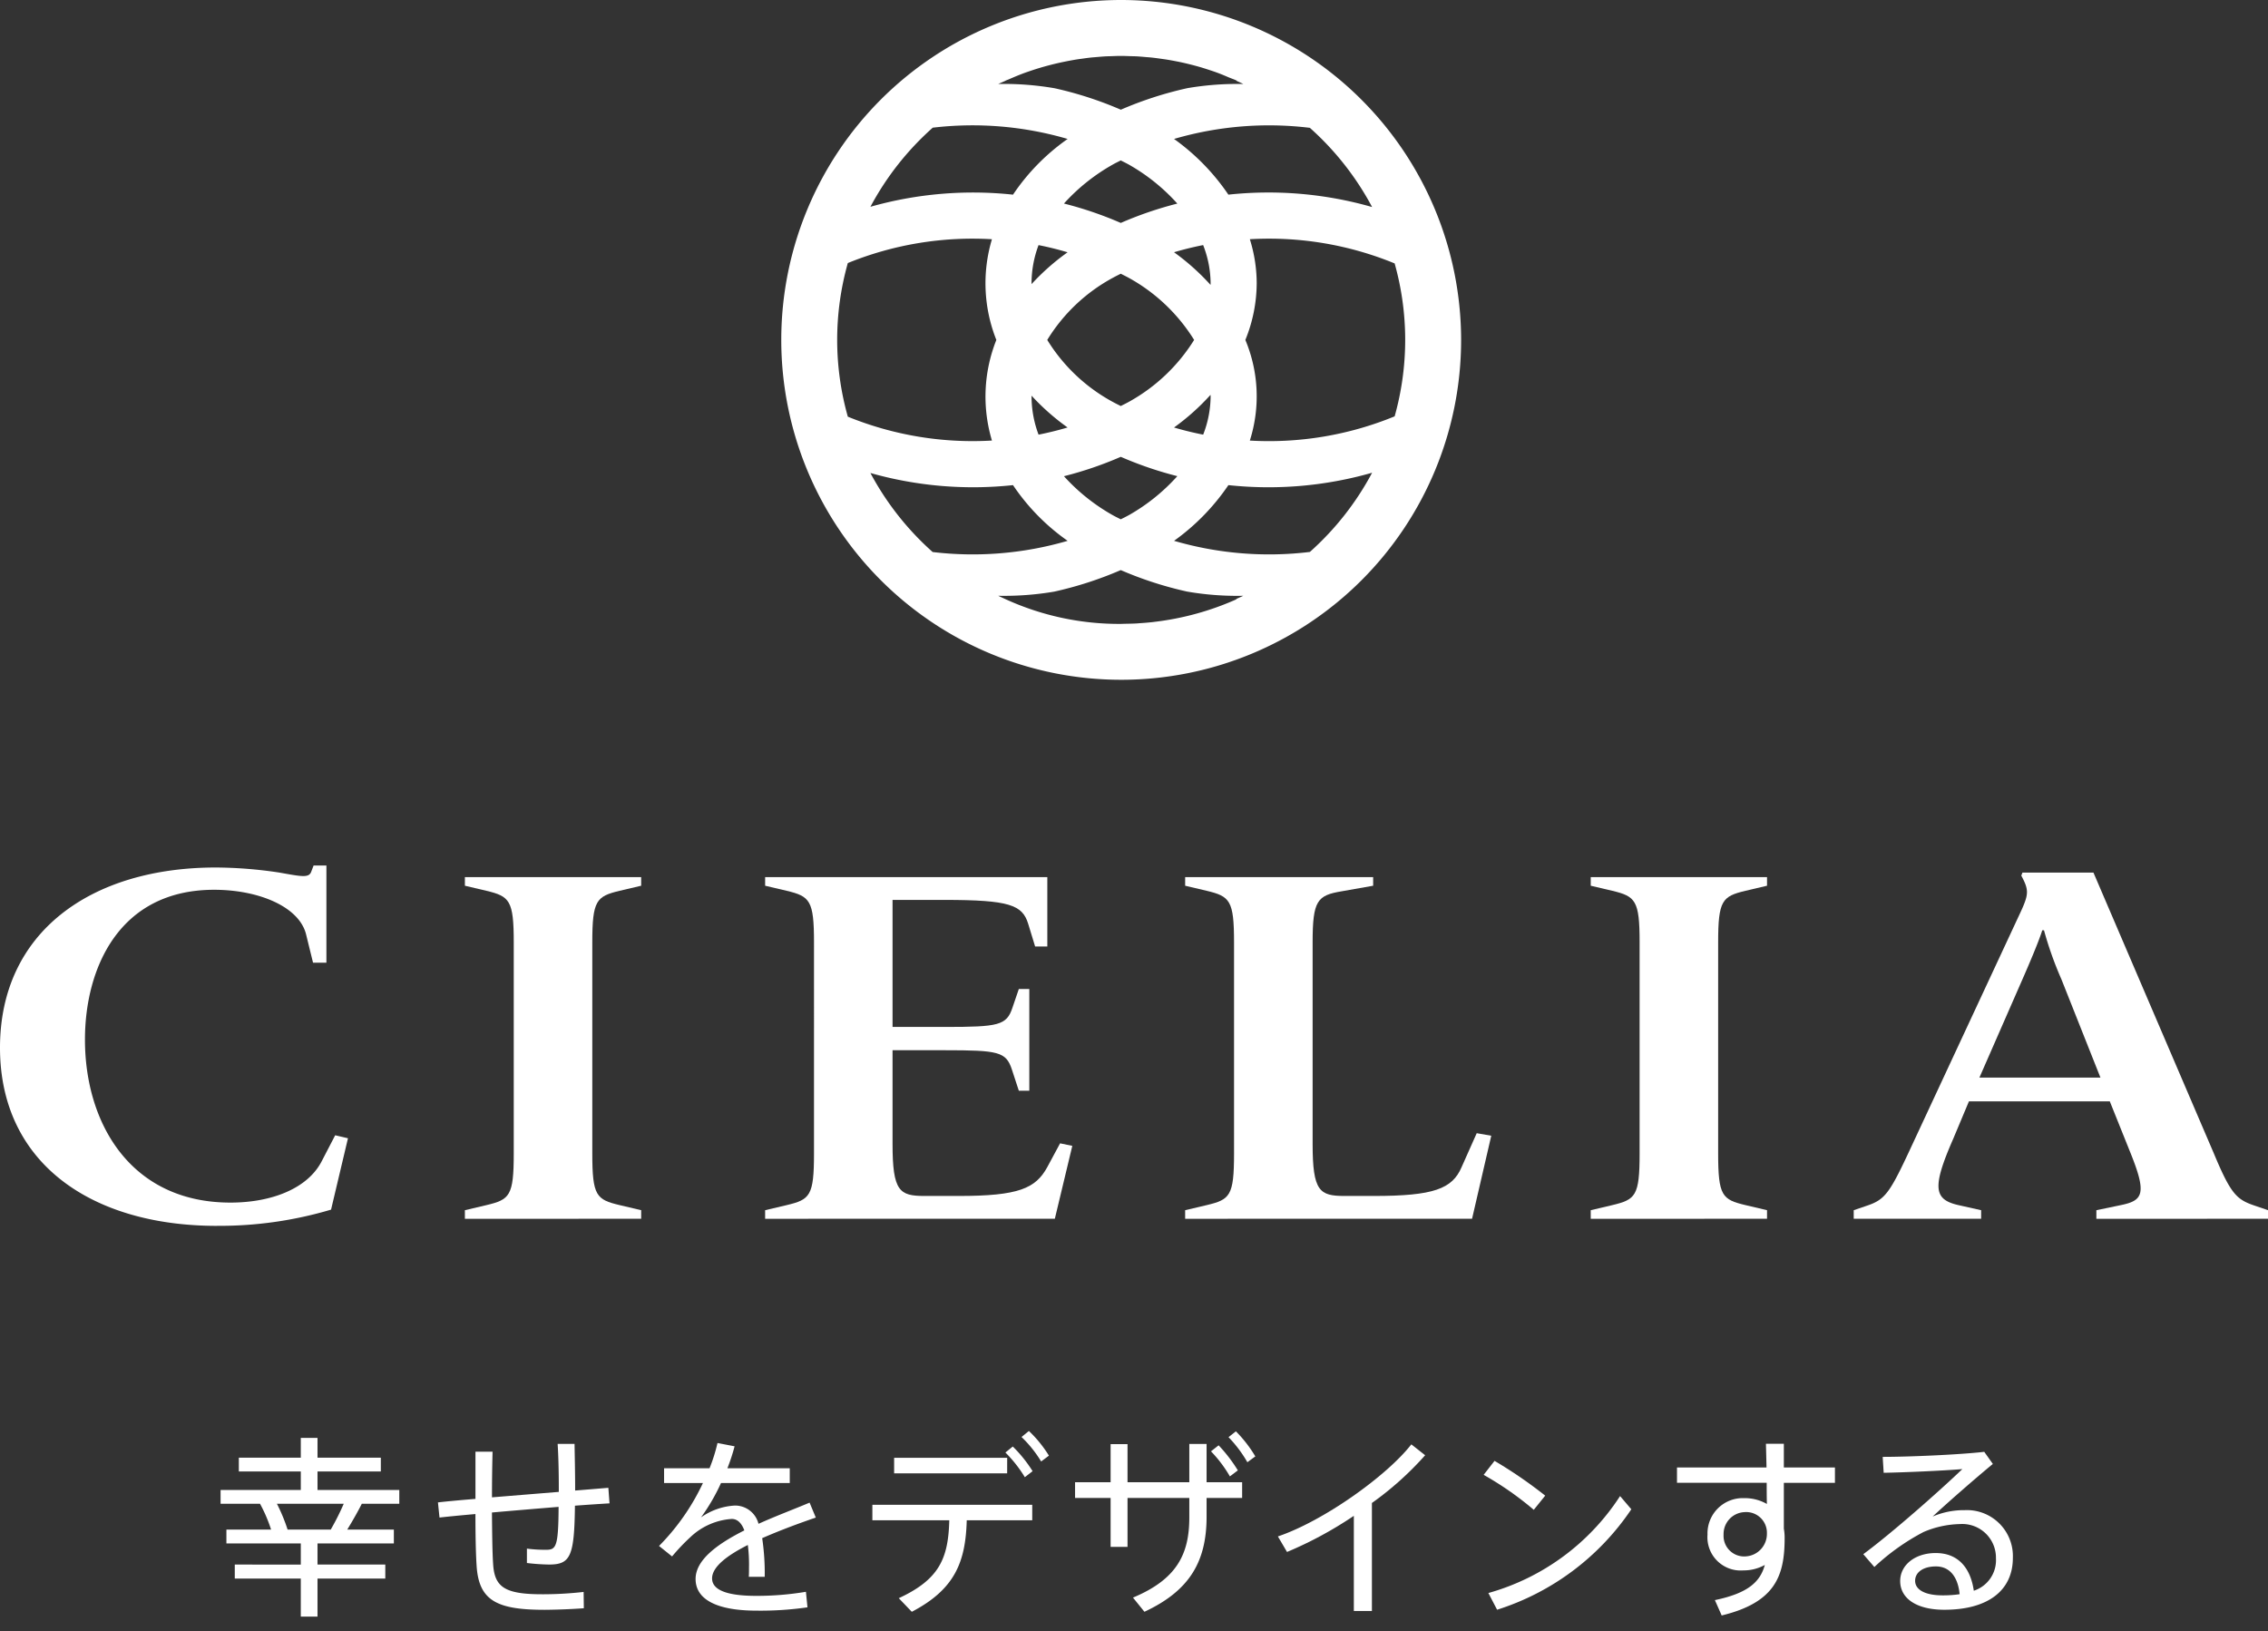 <svg xmlns="http://www.w3.org/2000/svg" width="228" height="164" viewBox="0 0 228 164"><rect x="0" y="0" width="228" height="164" fill="#333333" stroke="none"/><g fill="#fff"><path d="M21.819 123.247C9.184 123.247 0 116.937 0 105.333s9.125-18.116 21.7-18.116a43.967 43.967 0 0 1 6.378.509c2.279.407 2.983.559 3.215-.1l.233-.611h1.288v9.771h-1.345l-.7-2.85c-.7-2.8-4.8-4.479-9.243-4.479-9.592 0-12.985 7.939-12.985 15.064 0 8.448 4.621 16.386 14.624 16.386 4.153 0 7.778-1.424 9.183-4.173l1.347-2.595 1.286.3-1.7 7.175a39.285 39.285 0 0 1-11.464 1.629"/><path d="M46.735 122.534v-.863l2.163-.51c2.339-.559 2.749-.916 2.749-5.19V94.749c0-4.224-.41-4.632-2.749-5.191l-2.163-.509v-.865h17.722v.865l-2.164.509c-2.341.559-2.75.967-2.75 5.191v21.221c0 4.274.409 4.631 2.75 5.19l2.164.51v.863Z"/><path d="M76.918 122.534v-.863l2.164-.51c2.339-.559 2.749-.916 2.749-5.19V94.749c0-4.224-.41-4.632-2.749-5.191l-2.164-.509v-.865h28.368v6.972h-1.227l-.7-2.29c-.585-1.883-1.871-2.391-8.422-2.391h-5.21v12.772h5.266c5.381 0 6.2-.152 6.787-1.934l.642-1.882h1.053v10.228h-1.053l-.7-2.138c-.586-1.78-1.347-1.933-6.728-1.933h-5.267v9.411c0 4.783.7 5.241 3.217 5.241h3.449c6.024 0 7.72-.763 8.89-2.9l1.288-2.392 1.228.254-1.756 7.327Z"/><path d="M119.142 122.534v-.863l2.162-.51c2.342-.559 2.753-.916 2.753-5.19V94.749c0-4.224-.411-4.632-2.753-5.191l-2.162-.509v-.865h18.9v.865l-3.159.559c-2.457.408-2.927.917-2.927 5.141v20.25c0 4.783.7 5.241 3.218 5.241h2.925c6.026 0 7.9-.713 8.834-2.9l1.52-3.411 1.462.255-1.93 8.345Z"/><path d="M159.915 122.534v-.863l2.164-.51c2.34-.559 2.75-.916 2.75-5.19V94.749c0-4.224-.41-4.632-2.75-5.191l-2.164-.509v-.865h17.723v.865l-2.165.509c-2.341.559-2.749.967-2.749 5.191v21.221c0 4.274.408 4.631 2.749 5.19l2.165.51v.863Z"/><path d="M210.746 122.534v-.862l2.455-.511c2.225-.457 2.634-1.118 1-5.19l-2.105-5.243h-14.161l-1.58 3.767c-2.164 4.935-1.931 6.106.526 6.665l2.281.511v.862h-12.809v-.862l1.345-.459c1.813-.611 2.283-1.273 4.387-5.8L203.2 91.544c.758-1.68.758-2.088 0-3.512l.115-.306h7.137l12.107 28.244c1.7 4.072 2.282 4.631 4.1 5.242l1.345.459v.862Zm-3.51-24.07a35.727 35.727 0 0 1-1.755-4.936h-.175c-.293.967-1.229 3.206-2.105 5.191l-4.212 9.618h12.166Z"/><path d="M112.713 0a34.172 34.172 0 1 0 34.172 34.177A34.211 34.211 0 0 0 112.713 0m18.967 55.491a34.1 34.1 0 0 1-13.653-1.118 22.166 22.166 0 0 0 5.463-5.6 37.822 37.822 0 0 0 14.447-1.245 28.719 28.719 0 0 1-6.257 7.963m-15.683 7.039c-.039 0-.078.009-.116.014a30 30 0 0 1-1.315.112c-.107.008-.211.02-.317.025-.36.02-.725.025-1.09.032-.164 0-.326.013-.488.013a27.449 27.449 0 0 1-11.6-2.492l-.146-.068c-.19-.089-.383-.171-.572-.265h.044a30.1 30.1 0 0 0 5.572-.418 36.9 36.9 0 0 0 6.7-2.167 36.835 36.835 0 0 0 6.65 2.156 29.481 29.481 0 0 0 5.669.428c-.244.117-.492.222-.738.331l.082.007a28.366 28.366 0 0 1-8.341 2.29m-28.5-14.976a37.827 37.827 0 0 0 14.346 1.222 21.429 21.429 0 0 0 5.491 5.6A34.07 34.07 0 0 1 93.759 55.5a28.722 28.722 0 0 1-6.258-7.946m-3.34-13.377a28.5 28.5 0 0 1 1.07-7.731 33.266 33.266 0 0 1 14.488-2.394 15.414 15.414 0 0 0 .443 10.125 15.394 15.394 0 0 0-.443 10.115 33.251 33.251 0 0 1-14.488-2.4 28.47 28.47 0 0 1-1.07-7.72m9.6-21.334a34.052 34.052 0 0 1 13.567 1.132 21.413 21.413 0 0 0-5.491 5.6 37.848 37.848 0 0 0-14.334 1.219 28.737 28.737 0 0 1 6.258-7.946m6.6-4.4c.166-.08.334-.152.5-.226.079-.034.158-.07.237-.106h-.02c.116-.052.236-.091.352-.142.585-.256 1.174-.5 1.775-.713l.213-.072q.578-.2 1.163-.375a29.834 29.834 0 0 1 2.059-.529c.226-.048.483-.1.728-.149.269-.05.539-.1.811-.145.2-.032.4-.059.6-.085.305-.044.613-.086.921-.119.169-.017.338-.028.508-.043.337-.029.672-.06 1.012-.076.141-.007.284-.007.425-.013.343-.011.688-.029 1.035-.029.3 0 .6.015.906.024.206.007.413.007.618.017.331.016.658.046.986.075.168.014.334.025.5.041.385.039.768.093 1.149.147l.282.039c.415.064.825.139 1.235.221l.167.032q.62.13 1.233.286l.185.047c.374.1.746.2 1.114.319.17.052.337.107.506.163.24.079.479.156.715.243.427.155.846.329 1.261.509.265.109.541.2.8.323l-.061.006c.238.11.48.214.716.333a29.649 29.649 0 0 0-5.615.415 36.8 36.8 0 0 0-6.7 2.168 36.759 36.759 0 0 0-6.653-2.156 29.761 29.761 0 0 0-5.616-.43h-.05m37.579 12.372a37.85 37.85 0 0 0-14.449-1.246 22.144 22.144 0 0 0-5.463-5.6 34.065 34.065 0 0 1 13.653-1.118 28.727 28.727 0 0 1 6.258 7.963m-16.233 7.661c0 .058-.007.112-.008.169a23.214 23.214 0 0 0-3.671-3.284q1.443-.426 2.928-.72a10.775 10.775 0 0 1 .751 3.835m0 11.39a10.791 10.791 0 0 1-.749 3.834 32.52 32.52 0 0 1-2.93-.719 23.111 23.111 0 0 0 3.67-3.284c0 .056.008.111.009.169m-8.195 11.912c-.273.155-.558.29-.838.435-.258-.135-.523-.258-.776-.4a19.472 19.472 0 0 1-4.936-3.935 36.863 36.863 0 0 0 5.714-1.949 36.883 36.883 0 0 0 5.684 1.943 19.343 19.343 0 0 1-4.848 3.907m-9.808-12a22.908 22.908 0 0 0 3.624 3.2q-1.439.426-2.918.721a10.932 10.932 0 0 1-.705-3.923m.705-15.132c.988.194 1.96.437 2.918.721a22.806 22.806 0 0 0-3.624 3.2 10.95 10.95 0 0 1 .705-3.923m7.489-8.114c.253-.143.518-.267.776-.4.28.145.564.28.838.435a19.362 19.362 0 0 1 4.848 3.905 37 37 0 0 0-5.684 1.945 36.971 36.971 0 0 0-5.714-1.949 19.463 19.463 0 0 1 4.936-3.935m1.614 11.423a17.911 17.911 0 0 1 6.537 6.223 17.956 17.956 0 0 1-6.537 6.212c-.273.154-.558.289-.838.435-.258-.135-.523-.259-.776-.4a17.554 17.554 0 0 1-6.615-6.246 17.49 17.49 0 0 1 6.615-6.257c.253-.142.518-.265.776-.4.28.145.564.28.838.434m12.137 16.341a14.668 14.668 0 0 0-.451-10.117 15.2 15.2 0 0 0 1.141-5.7 14.956 14.956 0 0 0-.69-4.427 33.241 33.241 0 0 1 14.557 2.434 28.385 28.385 0 0 1 0 15.375 33.247 33.247 0 0 1-14.557 2.435"/><path d="M30.239 157.299v-2.128H22.76v-1.387h4.492a14.816 14.816 0 0 0-1.113-2.6h-3.964v-1.388h8.064v-1.855H24.01v-1.386h6.229v-1.992h1.68v1.992h6.366v1.386h-6.366v1.855h8.222v1.388h-3.769c-.371.741-.9 1.678-1.465 2.6h4.687v1.387h-7.675v2.128h6.815v1.406h-6.815v3.828h-1.68v-3.828h-6.636v-1.406Zm3.008-3.515a25.011 25.011 0 0 0 1.309-2.6h-6.718a17.524 17.524 0 0 1 1.074 2.6Z"/><path d="M47.798 150.699v-4.749h1.719a175.579 175.579 0 0 0-.059 4.59c2.188-.177 4.55-.372 6.718-.548v-.43c0-1.561-.039-3.183-.117-4.394h1.7c.019 1.211.059 2.832.059 4.394v.294c1.249-.1 2.4-.2 3.339-.274l.117 1.563c-1 .059-2.188.137-3.476.234-.059 5.1-.449 5.917-2.6 5.917a20.947 20.947 0 0 1-2.227-.155v-1.446a14.1 14.1 0 0 0 1.914.118c1.016 0 1.25-.273 1.27-4.316-2.148.176-4.491.371-6.7.566.02 2.128.039 4 .117 5.156.137 2.382 1.191 3.085 5.116 3.065a36.42 36.42 0 0 0 3.984-.234l.02 1.64a61.715 61.715 0 0 1-3.945.157c-4.8 0-6.62-.918-6.835-4.452-.078-1.153-.117-3.008-.117-5.176-1.328.117-2.558.234-3.612.352l-.157-1.523c1.017-.116 2.324-.234 3.77-.352"/><path d="M82.012 152.574c-1.66.566-3.613 1.289-5.39 2.07a23.734 23.734 0 0 1 .254 3.886h-1.6c.02-.332.02-.605.02-.9a15.809 15.809 0 0 0-.117-2.3c-2.051 1.035-3.594 2.186-3.594 3.358 0 1.133 1.406 1.757 4.434 1.757a29.773 29.773 0 0 0 5-.409l.156 1.561a32.928 32.928 0 0 1-5.136.333c-3.887 0-6.112-1.074-6.112-3.184 0-1.934 2.226-3.534 4.9-4.882-.293-.782-.723-1.152-1.27-1.152a6.676 6.676 0 0 0-4.159 1.835 20.279 20.279 0 0 0-1.836 1.934l-1.309-1.054a22.631 22.631 0 0 0 4.413-6.328H66.76v-1.483h4.569a16.467 16.467 0 0 0 .8-2.539l1.719.332a19.523 19.523 0 0 1-.723 2.207h6.269v1.483h-6.911a19.634 19.634 0 0 1-2.012 3.456 6.508 6.508 0 0 1 3.417-1.19 2.427 2.427 0 0 1 2.363 1.836c1.777-.8 3.651-1.5 5.136-2.129Z"/><path d="m91.662 162.046-1.308-1.367c4.081-1.894 4.979-4 5.077-7.831h-7.732v-1.561h16.071v1.561h-6.584c-.117 4.2-1.191 6.933-5.527 9.2m9.589-13.924H89.886v-1.562h11.365Zm.566-2.694a13.529 13.529 0 0 1 1.992 2.479l-.781.605a12.909 12.909 0 0 0-1.953-2.48Zm1.621-1.562a12.421 12.421 0 0 1 2.012 2.479l-.781.586a12.094 12.094 0 0 0-1.973-2.46Z"/><path d="M111.649 149.02v-3.828h1.7v3.828h6.211v-3.848h1.737v3.848h3.574v1.582h-3.574v1.874c0 4.492-1.679 7.44-6.249 9.568l-1.151-1.425c4.394-1.835 5.663-4.355 5.663-8.046v-1.972h-6.211v4.921h-1.7v-4.921h-3.574v-1.582Zm10.857-3.711a15.387 15.387 0 0 1 1.934 2.52l-.8.605a12.891 12.891 0 0 0-1.9-2.519Zm1.738-1.405a12.938 12.938 0 0 1 1.953 2.519l-.8.587a12.711 12.711 0 0 0-1.895-2.521Z"/><path d="M137.917 161.968h-1.816v-9.569a38.794 38.794 0 0 1-6.718 3.633l-.917-1.562c4.569-1.543 10.936-6.073 13.415-9.257l1.388 1.094a31.726 31.726 0 0 1-5.352 4.8Z"/><path d="m155.34 150.367-1.151 1.427a31.952 31.952 0 0 0-5.039-3.516l1.094-1.406a45.231 45.231 0 0 1 5.1 3.5m7.519.039 1.133 1.328a25.544 25.544 0 0 1-13.494 10.1l-.879-1.679a23.24 23.24 0 0 0 13.24-9.745"/><path d="M177.587 147.536c-.02-.859-.039-1.68-.059-2.382h1.8v2.382h5.137v1.543h-5.137v4.608a4.99 4.99 0 0 1 .079.957c0 3.789-.939 6.464-6.328 7.772l-.683-1.544c3.28-.684 4.55-1.8 5.019-3.534a4.41 4.41 0 0 1-2.168.547 3.342 3.342 0 0 1-3.593-3.593 3.548 3.548 0 0 1 3.671-3.672 4.482 4.482 0 0 1 2.3.586c-.02-.684-.02-1.406-.02-2.128h-9.018v-1.543Zm-2.227 4.491a2.2 2.2 0 0 0-2.09 2.266 2.07 2.07 0 0 0 2.188 2.186 2.266 2.266 0 0 0 2.168-2.246v-.215a2.083 2.083 0 0 0-2.266-1.991"/><path d="m199.48 145.971.859 1.211c-1.815 1.5-4.55 3.886-6.054 5.291a7.914 7.914 0 0 1 3.223-.645 4.621 4.621 0 0 1 4.843 4.8c0 3.262-2.48 5.214-6.894 5.214-2.811 0-4.433-1.152-4.433-2.89 0-1.6 1.483-2.813 3.573-2.813 2.246 0 3.5 1.484 3.828 3.789a3.227 3.227 0 0 0 2.226-3.262 3.386 3.386 0 0 0-3.632-3.438 9.722 9.722 0 0 0-3.652.8 22.453 22.453 0 0 0-4.94 3.515l-1.113-1.289c2.91-2.147 7.714-6.405 9.96-8.554-1.836.156-5.741.333-7.909.371l-.1-1.6c2.6 0 7.675-.215 10.213-.507m-4.862 11.521c-1.27 0-2.09.585-2.09 1.444s.918 1.465 2.773 1.465a11.376 11.376 0 0 0 1.7-.116c-.156-1.66-.938-2.793-2.383-2.793"/></g></svg>
